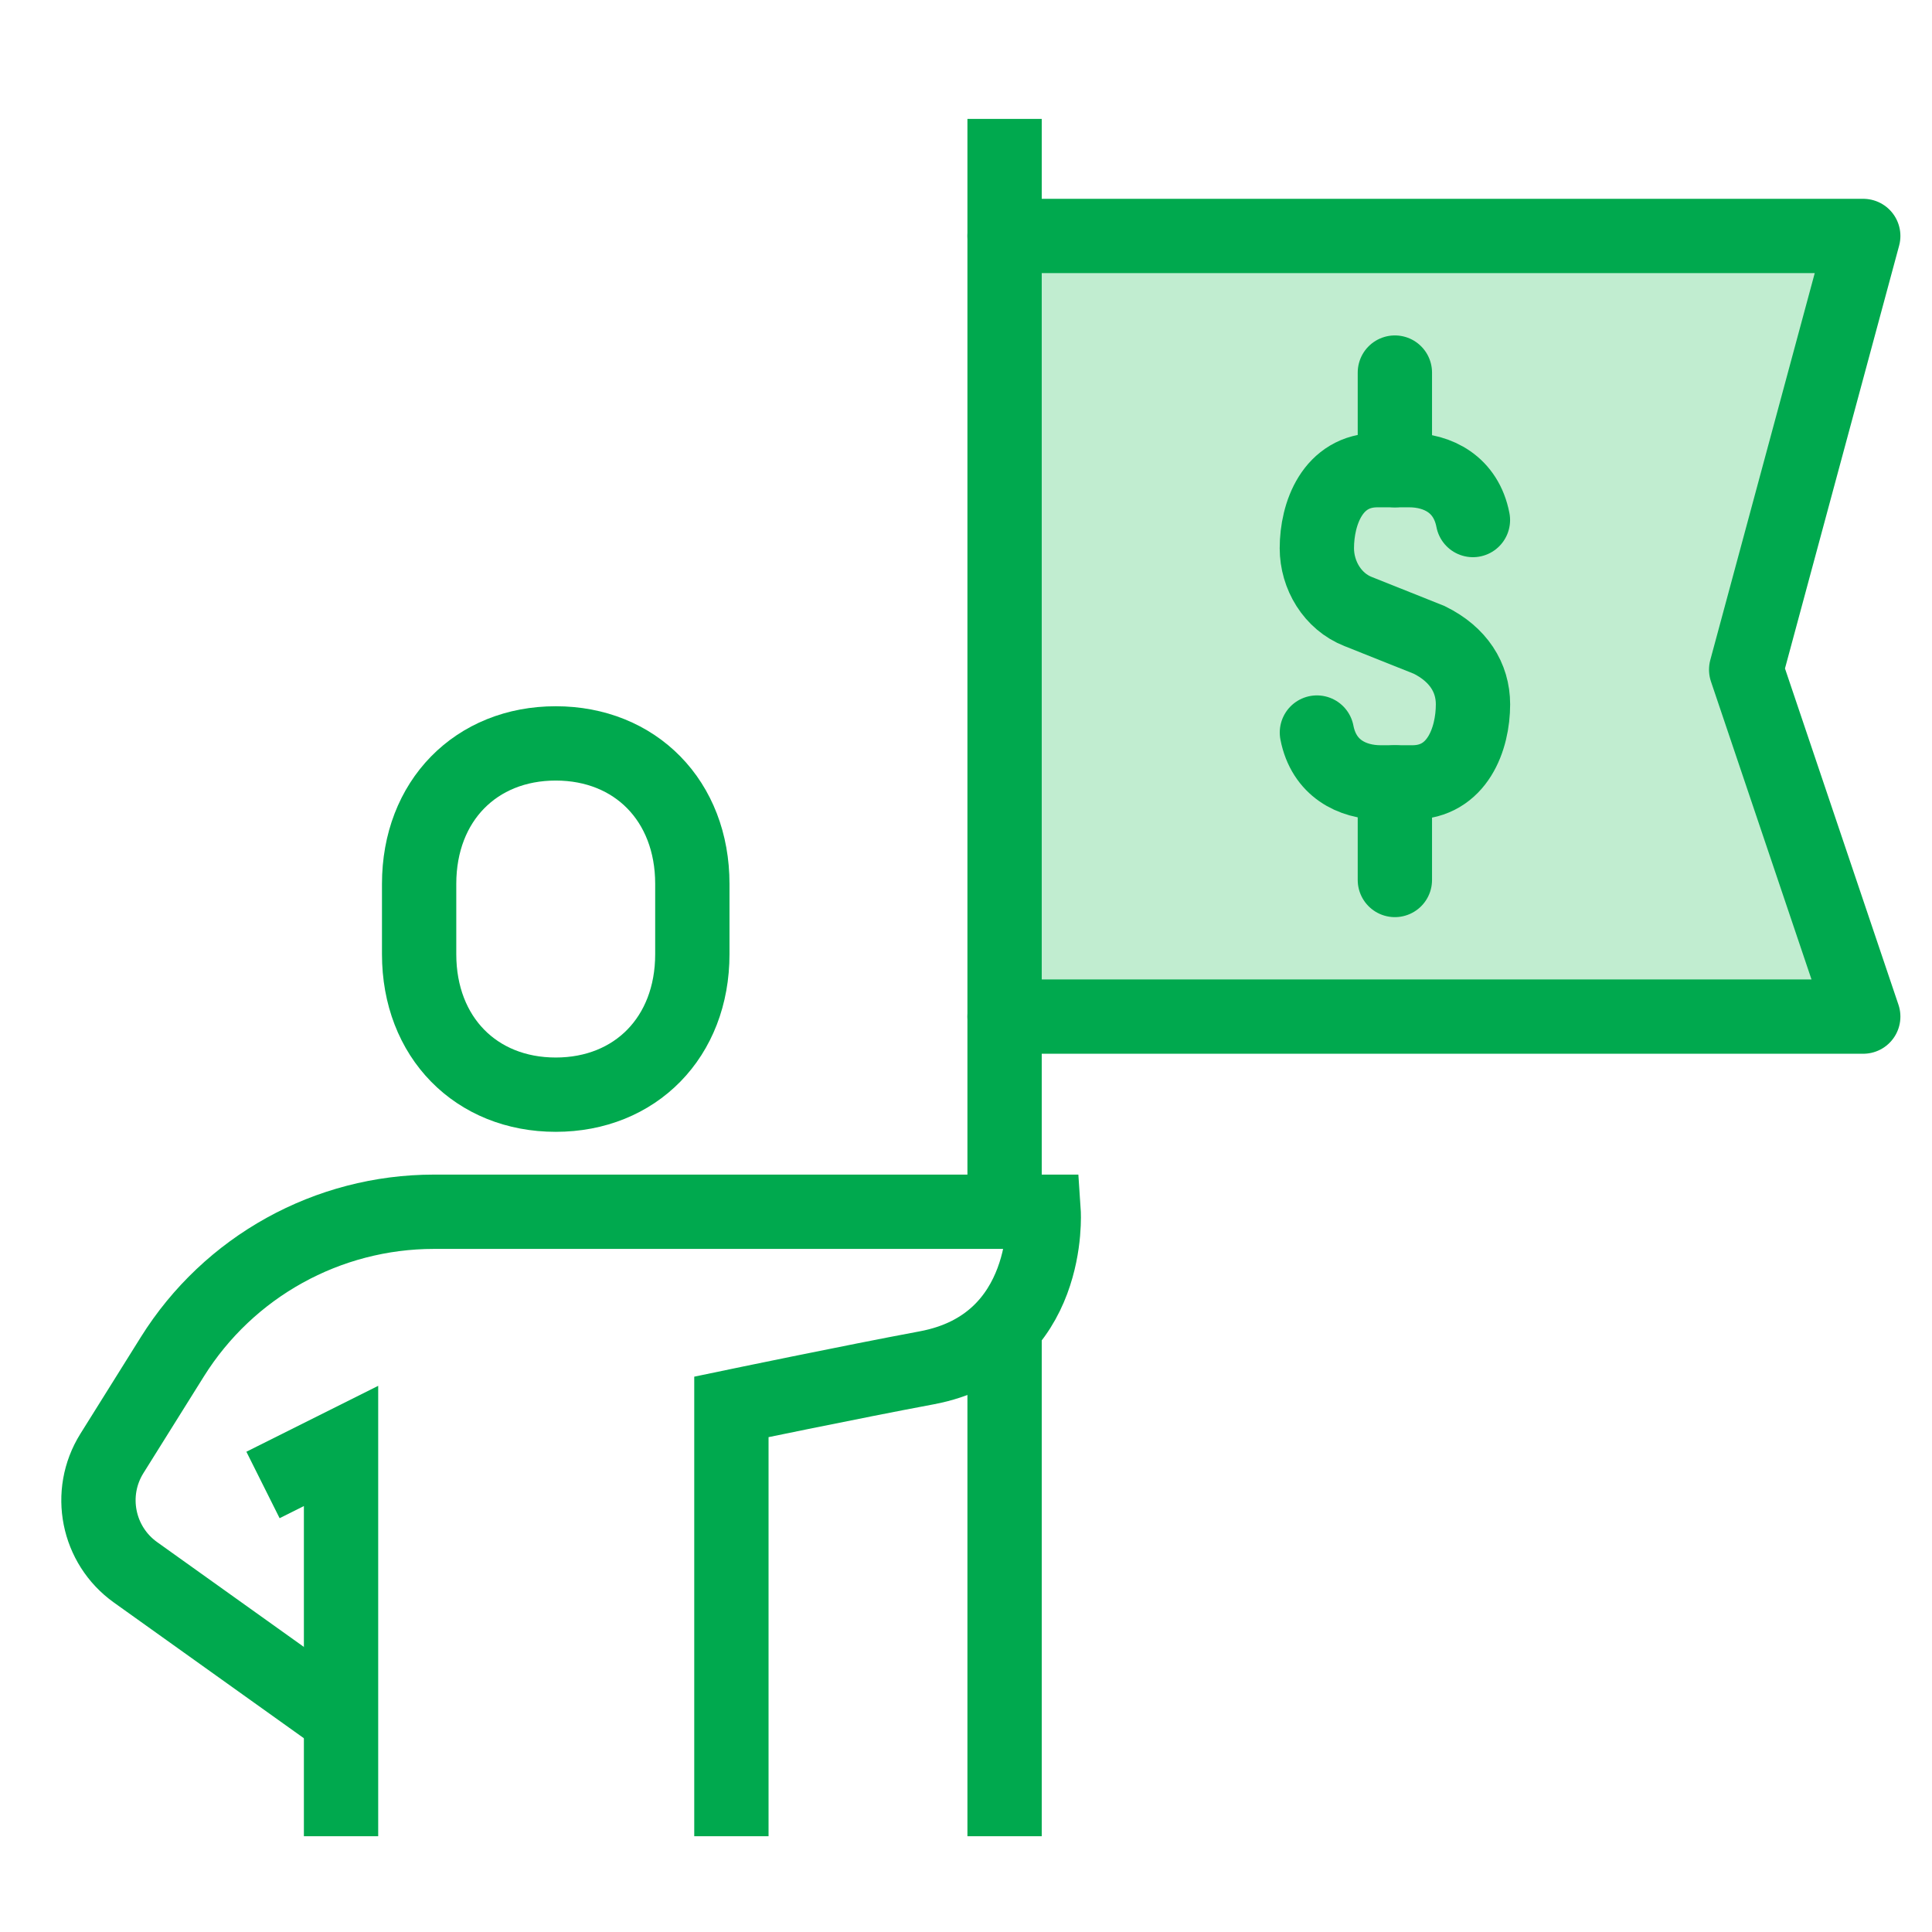 <svg width="65" height="65" viewBox="0 0 65 65" fill="none" xmlns="http://www.w3.org/2000/svg">
<g clip-path="url(#clip0_1023_4944)">
<path d="M11.474 57.838L4.559 52.899C3.28 51.985 2.932 50.234 3.764 48.901L5.798 45.648C7.696 42.611 11.023 40.768 14.603 40.768H35.112C35.112 40.768 35.413 45.227 31.173 46.02C28.609 46.499 24.607 47.333 24.607 47.333V61.778" stroke="#00A94E" stroke-width="2.5" stroke-miterlimit="10"/>
<path d="M18.697 36.829C21.374 36.829 23.293 34.899 23.293 32.102V29.738C23.293 26.941 21.374 25.011 18.697 25.011C16.019 25.011 14.101 26.941 14.101 29.738V32.102C14.101 34.899 16.019 36.829 18.697 36.829Z" stroke="#00A94E" stroke-width="2.5" stroke-miterlimit="10"/>
<path d="M33.798 7.939H62.687L58.748 22.53L62.687 34.202H33.798" fill="#C1EDD0"/>
<path d="M33.798 7.939H62.687L58.748 22.53L62.687 34.202H33.798" stroke="#00A94E" stroke-width="2.5" stroke-miterlimit="10" stroke-linecap="round" stroke-linejoin="round"/>
<path d="M8.848 49.96L11.474 48.647V61.778" stroke="#00A94E" stroke-width="2.5" stroke-miterlimit="10"/>
<path d="M33.798 44.707V61.778" stroke="#00A94E" stroke-width="2.5" stroke-miterlimit="10"/>
<path d="M33.798 4V40.768" stroke="#00A94E" stroke-width="2.5" stroke-miterlimit="10"/>
<path d="M46.929 15.818V12.535" stroke="#00A94E" stroke-width="2.5" stroke-miterlimit="10" stroke-linecap="round"/>
<path d="M46.929 26.323V29.606" stroke="#00A94E" stroke-width="2.5" stroke-miterlimit="10" stroke-linecap="round"/>
<path d="M49.555 17.496C49.324 16.298 48.375 15.818 47.408 15.818H46.343C44.83 15.818 44.304 17.284 44.304 18.445C44.304 19.349 44.83 20.237 45.695 20.575L48.088 21.53C49.063 22.013 49.557 22.793 49.557 23.697C49.557 24.858 49.032 26.323 47.518 26.323H46.453C45.486 26.323 44.538 25.844 44.306 24.646" stroke="#00A94E" stroke-width="2.5" stroke-miterlimit="10" stroke-linecap="round"/>
</g>
<defs>
<clipPath id="clip0_1023_4944">
<rect width="62" height="57.778" fill="white" transform="translate(2 4)"/>
</clipPath>
</defs>
</svg>
